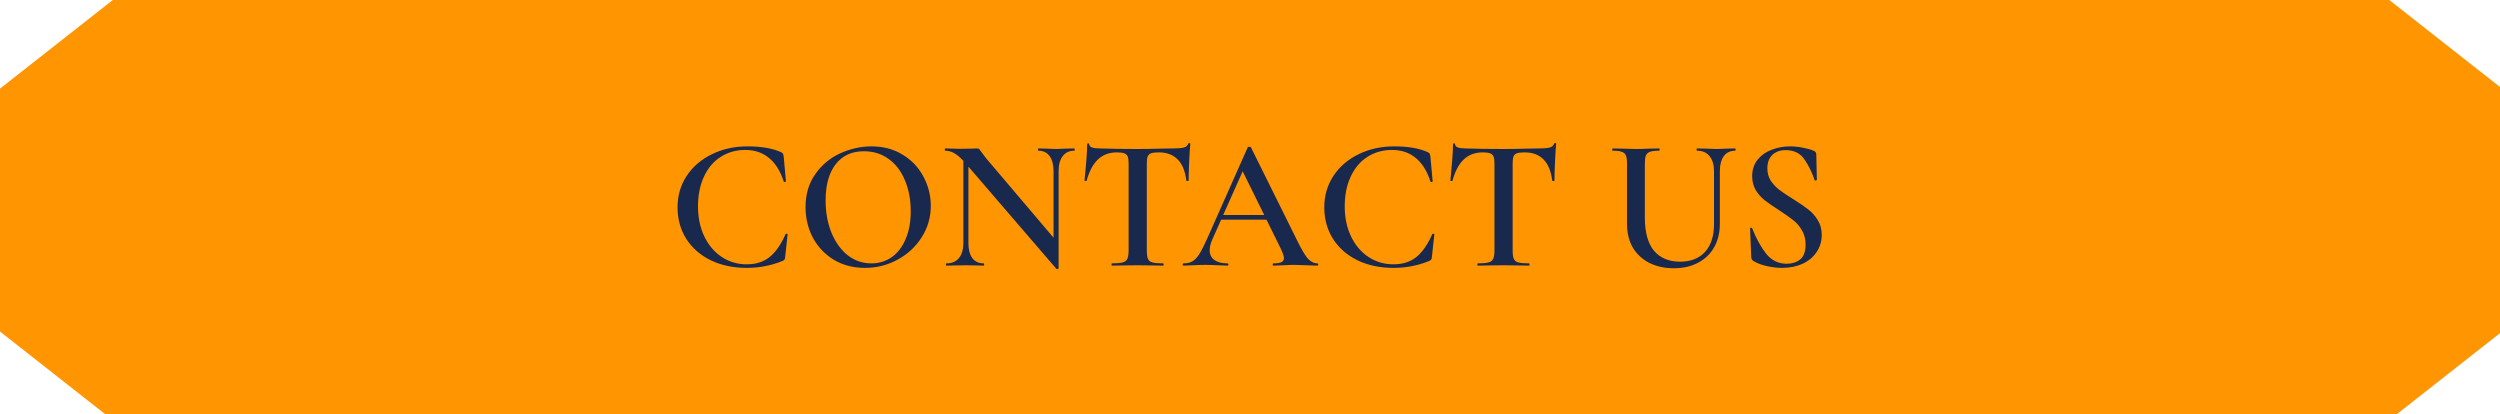 <?xml version="1.0" encoding="UTF-8"?> <svg xmlns="http://www.w3.org/2000/svg" width="320" height="53" viewBox="0 0 320 53" fill="none"><path fill-rule="evenodd" clip-rule="evenodd" d="M14.438 0H305.823L320 11.139V42.639L306.813 53H13.446L0 42.436V11.344L14.438 0Z" fill="#FF9500"></path><path d="M95.679 18.736C97.455 18.736 98.887 18.984 99.975 19.48C100.103 19.544 100.183 19.608 100.215 19.672C100.247 19.72 100.279 19.84 100.311 20.032L100.599 23.2C100.599 23.248 100.559 23.28 100.479 23.296C100.399 23.312 100.343 23.288 100.311 23.224C99.895 21.912 99.271 20.912 98.439 20.224C97.623 19.536 96.607 19.192 95.391 19.192C94.223 19.192 93.175 19.488 92.247 20.08C91.335 20.656 90.623 21.496 90.111 22.6C89.599 23.688 89.343 24.96 89.343 26.416C89.343 27.856 89.615 29.144 90.159 30.28C90.703 31.4 91.447 32.272 92.391 32.896C93.335 33.52 94.399 33.832 95.583 33.832C96.751 33.832 97.719 33.528 98.487 32.92C99.271 32.296 99.959 31.312 100.551 29.968C100.567 29.92 100.615 29.904 100.695 29.92C100.775 29.936 100.815 29.96 100.815 29.992L100.503 32.872C100.487 33.064 100.455 33.184 100.407 33.232C100.375 33.28 100.295 33.336 100.167 33.4C98.727 33.992 97.199 34.288 95.583 34.288C93.871 34.288 92.343 33.968 90.999 33.328C89.655 32.672 88.607 31.76 87.855 30.592C87.103 29.408 86.727 28.056 86.727 26.536C86.727 25.032 87.119 23.688 87.903 22.504C88.687 21.32 89.759 20.4 91.119 19.744C92.479 19.072 93.999 18.736 95.679 18.736ZM110.718 34.288C109.23 34.288 107.902 33.944 106.734 33.256C105.582 32.552 104.686 31.608 104.046 30.424C103.422 29.224 103.11 27.92 103.11 26.512C103.11 24.864 103.526 23.456 104.358 22.288C105.19 21.104 106.254 20.216 107.55 19.624C108.862 19.032 110.198 18.736 111.558 18.736C113.078 18.736 114.414 19.096 115.566 19.816C116.718 20.52 117.598 21.456 118.206 22.624C118.83 23.792 119.142 25.032 119.142 26.344C119.142 27.8 118.758 29.136 117.99 30.352C117.222 31.568 116.19 32.528 114.894 33.232C113.614 33.936 112.222 34.288 110.718 34.288ZM111.534 33.712C112.494 33.712 113.35 33.456 114.102 32.944C114.87 32.416 115.47 31.648 115.902 30.64C116.35 29.632 116.574 28.432 116.574 27.04C116.574 25.568 116.326 24.248 115.83 23.08C115.35 21.912 114.654 21 113.742 20.344C112.846 19.688 111.79 19.36 110.574 19.36C109.022 19.36 107.814 19.92 106.95 21.04C106.102 22.144 105.678 23.68 105.678 25.648C105.678 27.168 105.926 28.544 106.422 29.776C106.934 31.008 107.63 31.976 108.51 32.68C109.406 33.368 110.414 33.712 111.534 33.712ZM137.517 19C137.549 19 137.565 19.048 137.565 19.144C137.565 19.24 137.549 19.288 137.517 19.288C136.877 19.288 136.381 19.52 136.029 19.984C135.677 20.432 135.501 21.08 135.501 21.928V34.336C135.501 34.384 135.461 34.416 135.381 34.432C135.301 34.448 135.245 34.44 135.213 34.408L123.957 21.328V31.096C123.957 31.944 124.125 32.592 124.461 33.04C124.797 33.488 125.285 33.712 125.925 33.712C125.957 33.712 125.973 33.76 125.973 33.856C125.973 33.952 125.957 34 125.925 34C125.493 34 125.165 33.992 124.941 33.976L123.669 33.952L122.253 33.976C121.997 33.992 121.629 34 121.149 34C121.101 34 121.077 33.952 121.077 33.856C121.077 33.76 121.101 33.712 121.149 33.712C121.837 33.712 122.365 33.488 122.733 33.04C123.117 32.592 123.309 31.944 123.309 31.096V20.584C122.861 20.104 122.453 19.768 122.085 19.576C121.733 19.384 121.365 19.288 120.981 19.288C120.949 19.288 120.933 19.24 120.933 19.144C120.933 19.048 120.949 19 120.981 19L121.941 19.024C122.149 19.04 122.445 19.048 122.829 19.048L124.365 19.024C124.557 19.008 124.789 19 125.061 19C125.189 19 125.285 19.032 125.349 19.096C125.413 19.16 125.509 19.288 125.637 19.48L126.213 20.248L134.853 30.424V21.928C134.853 21.08 134.685 20.432 134.349 19.984C134.013 19.52 133.533 19.288 132.909 19.288C132.877 19.288 132.861 19.24 132.861 19.144C132.861 19.048 132.877 19 132.909 19L133.893 19.024C134.405 19.056 134.829 19.072 135.165 19.072C135.485 19.072 135.917 19.056 136.461 19.024L137.517 19ZM142.951 19.504C141.975 19.504 141.167 19.808 140.527 20.416C139.903 21.008 139.423 21.912 139.087 23.128C139.087 23.16 139.039 23.176 138.943 23.176C138.863 23.176 138.823 23.152 138.823 23.104C138.887 22.48 138.959 21.68 139.039 20.704C139.119 19.712 139.159 18.968 139.159 18.472C139.159 18.392 139.199 18.352 139.279 18.352C139.375 18.352 139.423 18.392 139.423 18.472C139.423 18.824 139.871 19 140.767 19C142.143 19.048 143.751 19.072 145.591 19.072C146.535 19.072 147.535 19.056 148.591 19.024L150.223 19C150.831 19 151.271 18.96 151.543 18.88C151.831 18.8 152.015 18.64 152.095 18.4C152.111 18.336 152.159 18.304 152.239 18.304C152.319 18.304 152.359 18.336 152.359 18.4C152.311 18.896 152.263 19.648 152.215 20.656C152.167 21.664 152.143 22.48 152.143 23.104C152.143 23.152 152.095 23.176 151.999 23.176C151.919 23.176 151.871 23.152 151.855 23.104C151.695 21.872 151.319 20.968 150.727 20.392C150.135 19.8 149.335 19.504 148.327 19.504C147.879 19.504 147.543 19.544 147.319 19.624C147.111 19.704 146.967 19.848 146.887 20.056C146.823 20.248 146.791 20.56 146.791 20.992V32.056C146.791 32.552 146.839 32.912 146.935 33.136C147.031 33.36 147.223 33.512 147.511 33.592C147.799 33.672 148.255 33.712 148.879 33.712C148.927 33.712 148.951 33.76 148.951 33.856C148.951 33.952 148.927 34 148.879 34C148.319 34 147.879 33.992 147.559 33.976L145.591 33.952L143.719 33.976C143.383 33.992 142.919 34 142.327 34C142.295 34 142.279 33.952 142.279 33.856C142.279 33.76 142.295 33.712 142.327 33.712C142.951 33.712 143.407 33.672 143.695 33.592C143.999 33.512 144.199 33.36 144.295 33.136C144.407 32.896 144.463 32.536 144.463 32.056V20.944C144.463 20.528 144.423 20.224 144.343 20.032C144.263 19.84 144.119 19.704 143.911 19.624C143.703 19.544 143.383 19.504 142.951 19.504ZM168.615 33.712C168.695 33.712 168.735 33.76 168.735 33.856C168.735 33.952 168.695 34 168.615 34C168.311 34 167.823 33.984 167.151 33.952C166.479 33.92 165.991 33.904 165.687 33.904C165.287 33.904 164.815 33.92 164.271 33.952C163.727 33.984 163.303 34 162.999 34C162.935 34 162.903 33.952 162.903 33.856C162.903 33.76 162.935 33.712 162.999 33.712C163.463 33.712 163.799 33.664 164.007 33.568C164.231 33.456 164.343 33.28 164.343 33.04C164.343 32.8 164.207 32.392 163.935 31.816L162.111 28.12H156.303L155.151 30.712C154.943 31.192 154.839 31.624 154.839 32.008C154.839 32.568 155.039 32.992 155.439 33.28C155.839 33.568 156.399 33.712 157.119 33.712C157.199 33.712 157.239 33.76 157.239 33.856C157.239 33.952 157.199 34 157.119 34C156.831 34 156.415 33.984 155.871 33.952C155.263 33.92 154.735 33.904 154.287 33.904C153.855 33.904 153.351 33.92 152.775 33.952C152.263 33.984 151.839 34 151.503 34C151.423 34 151.383 33.952 151.383 33.856C151.383 33.76 151.423 33.712 151.503 33.712C151.951 33.712 152.327 33.624 152.631 33.448C152.935 33.272 153.231 32.96 153.519 32.512C153.807 32.048 154.151 31.368 154.551 30.472L159.711 18.856C159.743 18.808 159.815 18.784 159.927 18.784C160.039 18.784 160.103 18.808 160.119 18.856L165.999 30.712C166.559 31.864 167.023 32.656 167.391 33.088C167.775 33.504 168.183 33.712 168.615 33.712ZM156.567 27.52H161.823L159.063 21.928L156.567 27.52ZM178.46 18.736C180.236 18.736 181.668 18.984 182.756 19.48C182.884 19.544 182.964 19.608 182.996 19.672C183.028 19.72 183.06 19.84 183.092 20.032L183.38 23.2C183.38 23.248 183.34 23.28 183.26 23.296C183.18 23.312 183.124 23.288 183.092 23.224C182.676 21.912 182.052 20.912 181.22 20.224C180.404 19.536 179.388 19.192 178.172 19.192C177.004 19.192 175.956 19.488 175.028 20.08C174.116 20.656 173.404 21.496 172.892 22.6C172.38 23.688 172.124 24.96 172.124 26.416C172.124 27.856 172.396 29.144 172.94 30.28C173.484 31.4 174.228 32.272 175.172 32.896C176.116 33.52 177.18 33.832 178.364 33.832C179.532 33.832 180.5 33.528 181.268 32.92C182.052 32.296 182.74 31.312 183.332 29.968C183.348 29.92 183.396 29.904 183.476 29.92C183.556 29.936 183.596 29.96 183.596 29.992L183.284 32.872C183.268 33.064 183.236 33.184 183.188 33.232C183.156 33.28 183.076 33.336 182.948 33.4C181.508 33.992 179.98 34.288 178.364 34.288C176.652 34.288 175.124 33.968 173.78 33.328C172.436 32.672 171.388 31.76 170.636 30.592C169.884 29.408 169.508 28.056 169.508 26.536C169.508 25.032 169.9 23.688 170.684 22.504C171.468 21.32 172.54 20.4 173.9 19.744C175.26 19.072 176.78 18.736 178.46 18.736ZM189.779 19.504C188.803 19.504 187.995 19.808 187.355 20.416C186.731 21.008 186.251 21.912 185.915 23.128C185.915 23.16 185.867 23.176 185.771 23.176C185.691 23.176 185.651 23.152 185.651 23.104C185.715 22.48 185.787 21.68 185.867 20.704C185.947 19.712 185.987 18.968 185.987 18.472C185.987 18.392 186.027 18.352 186.107 18.352C186.203 18.352 186.251 18.392 186.251 18.472C186.251 18.824 186.699 19 187.595 19C188.971 19.048 190.579 19.072 192.419 19.072C193.363 19.072 194.363 19.056 195.419 19.024L197.051 19C197.659 19 198.099 18.96 198.371 18.88C198.659 18.8 198.843 18.64 198.923 18.4C198.939 18.336 198.987 18.304 199.067 18.304C199.147 18.304 199.187 18.336 199.187 18.4C199.139 18.896 199.091 19.648 199.043 20.656C198.995 21.664 198.971 22.48 198.971 23.104C198.971 23.152 198.923 23.176 198.827 23.176C198.747 23.176 198.699 23.152 198.683 23.104C198.523 21.872 198.147 20.968 197.555 20.392C196.963 19.8 196.163 19.504 195.155 19.504C194.707 19.504 194.371 19.544 194.147 19.624C193.939 19.704 193.795 19.848 193.715 20.056C193.651 20.248 193.619 20.56 193.619 20.992V32.056C193.619 32.552 193.667 32.912 193.763 33.136C193.859 33.36 194.051 33.512 194.339 33.592C194.627 33.672 195.083 33.712 195.707 33.712C195.755 33.712 195.779 33.76 195.779 33.856C195.779 33.952 195.755 34 195.707 34C195.147 34 194.707 33.992 194.387 33.976L192.419 33.952L190.547 33.976C190.211 33.992 189.747 34 189.155 34C189.123 34 189.107 33.952 189.107 33.856C189.107 33.76 189.123 33.712 189.155 33.712C189.779 33.712 190.235 33.672 190.523 33.592C190.827 33.512 191.027 33.36 191.123 33.136C191.235 32.896 191.291 32.536 191.291 32.056V20.944C191.291 20.528 191.251 20.224 191.171 20.032C191.091 19.84 190.947 19.704 190.739 19.624C190.531 19.544 190.211 19.504 189.779 19.504ZM219.395 21.928C219.395 21.096 219.203 20.448 218.819 19.984C218.451 19.52 217.915 19.288 217.211 19.288C217.179 19.288 217.163 19.24 217.163 19.144C217.163 19.048 217.179 19 217.211 19L218.315 19.024C218.923 19.056 219.403 19.072 219.755 19.072C220.043 19.072 220.475 19.056 221.051 19.024L222.107 19C222.139 19 222.155 19.048 222.155 19.144C222.155 19.24 222.139 19.288 222.107 19.288C221.483 19.288 220.995 19.52 220.643 19.984C220.307 20.448 220.139 21.096 220.139 21.928V28.648C220.139 29.8 219.891 30.808 219.395 31.672C218.915 32.52 218.227 33.176 217.331 33.64C216.451 34.104 215.427 34.336 214.259 34.336C213.091 34.336 212.051 34.112 211.139 33.664C210.227 33.2 209.515 32.544 209.003 31.696C208.507 30.832 208.259 29.824 208.259 28.672V20.944C208.259 20.464 208.211 20.112 208.115 19.888C208.019 19.664 207.843 19.512 207.587 19.432C207.347 19.336 206.963 19.288 206.435 19.288C206.387 19.288 206.363 19.24 206.363 19.144C206.363 19.048 206.387 19 206.435 19L207.683 19.024C208.387 19.056 208.955 19.072 209.387 19.072C209.867 19.072 210.459 19.056 211.163 19.024L212.363 19C212.411 19 212.435 19.048 212.435 19.144C212.435 19.24 212.411 19.288 212.363 19.288C211.835 19.288 211.443 19.336 211.187 19.432C210.931 19.528 210.755 19.696 210.659 19.936C210.579 20.16 210.539 20.512 210.539 20.992V27.832C210.539 29.736 210.931 31.16 211.715 32.104C212.515 33.032 213.627 33.496 215.051 33.496C216.411 33.496 217.475 33.08 218.243 32.248C219.011 31.4 219.395 30.208 219.395 28.672V21.928ZM226.221 21.544C226.221 22.136 226.365 22.664 226.653 23.128C226.957 23.576 227.325 23.968 227.757 24.304C228.205 24.64 228.805 25.04 229.557 25.504C230.373 26.016 231.013 26.456 231.477 26.824C231.957 27.192 232.357 27.648 232.677 28.192C233.013 28.72 233.181 29.344 233.181 30.064C233.181 30.88 232.965 31.608 232.533 32.248C232.117 32.888 231.517 33.392 230.733 33.76C229.965 34.112 229.085 34.288 228.093 34.288C227.421 34.288 226.725 34.2 226.005 34.024C225.301 33.848 224.765 33.632 224.397 33.376C224.253 33.28 224.173 33.128 224.157 32.92L224.013 29.272V29.248C224.013 29.184 224.053 29.152 224.133 29.152C224.213 29.136 224.261 29.16 224.277 29.224C224.805 30.552 225.405 31.64 226.077 32.488C226.765 33.336 227.637 33.76 228.693 33.76C229.381 33.76 229.957 33.576 230.421 33.208C230.885 32.824 231.117 32.192 231.117 31.312C231.117 30.608 230.957 29.992 230.637 29.464C230.333 28.936 229.949 28.496 229.485 28.144C229.037 27.792 228.421 27.36 227.637 26.848C226.869 26.352 226.269 25.936 225.837 25.6C225.405 25.248 225.037 24.824 224.733 24.328C224.429 23.816 224.277 23.224 224.277 22.552C224.277 21.72 224.509 21.016 224.973 20.44C225.437 19.864 226.037 19.44 226.773 19.168C227.525 18.88 228.309 18.736 229.125 18.736C229.669 18.736 230.213 18.792 230.757 18.904C231.301 19 231.757 19.128 232.125 19.288C232.365 19.384 232.485 19.536 232.485 19.744L232.557 23.008C232.557 23.056 232.509 23.088 232.413 23.104C232.333 23.12 232.285 23.104 232.269 23.056C231.949 22.08 231.517 21.2 230.973 20.416C230.445 19.616 229.645 19.216 228.573 19.216C227.853 19.216 227.277 19.424 226.845 19.84C226.429 20.256 226.221 20.824 226.221 21.544Z" fill="#19284D"></path></svg> 